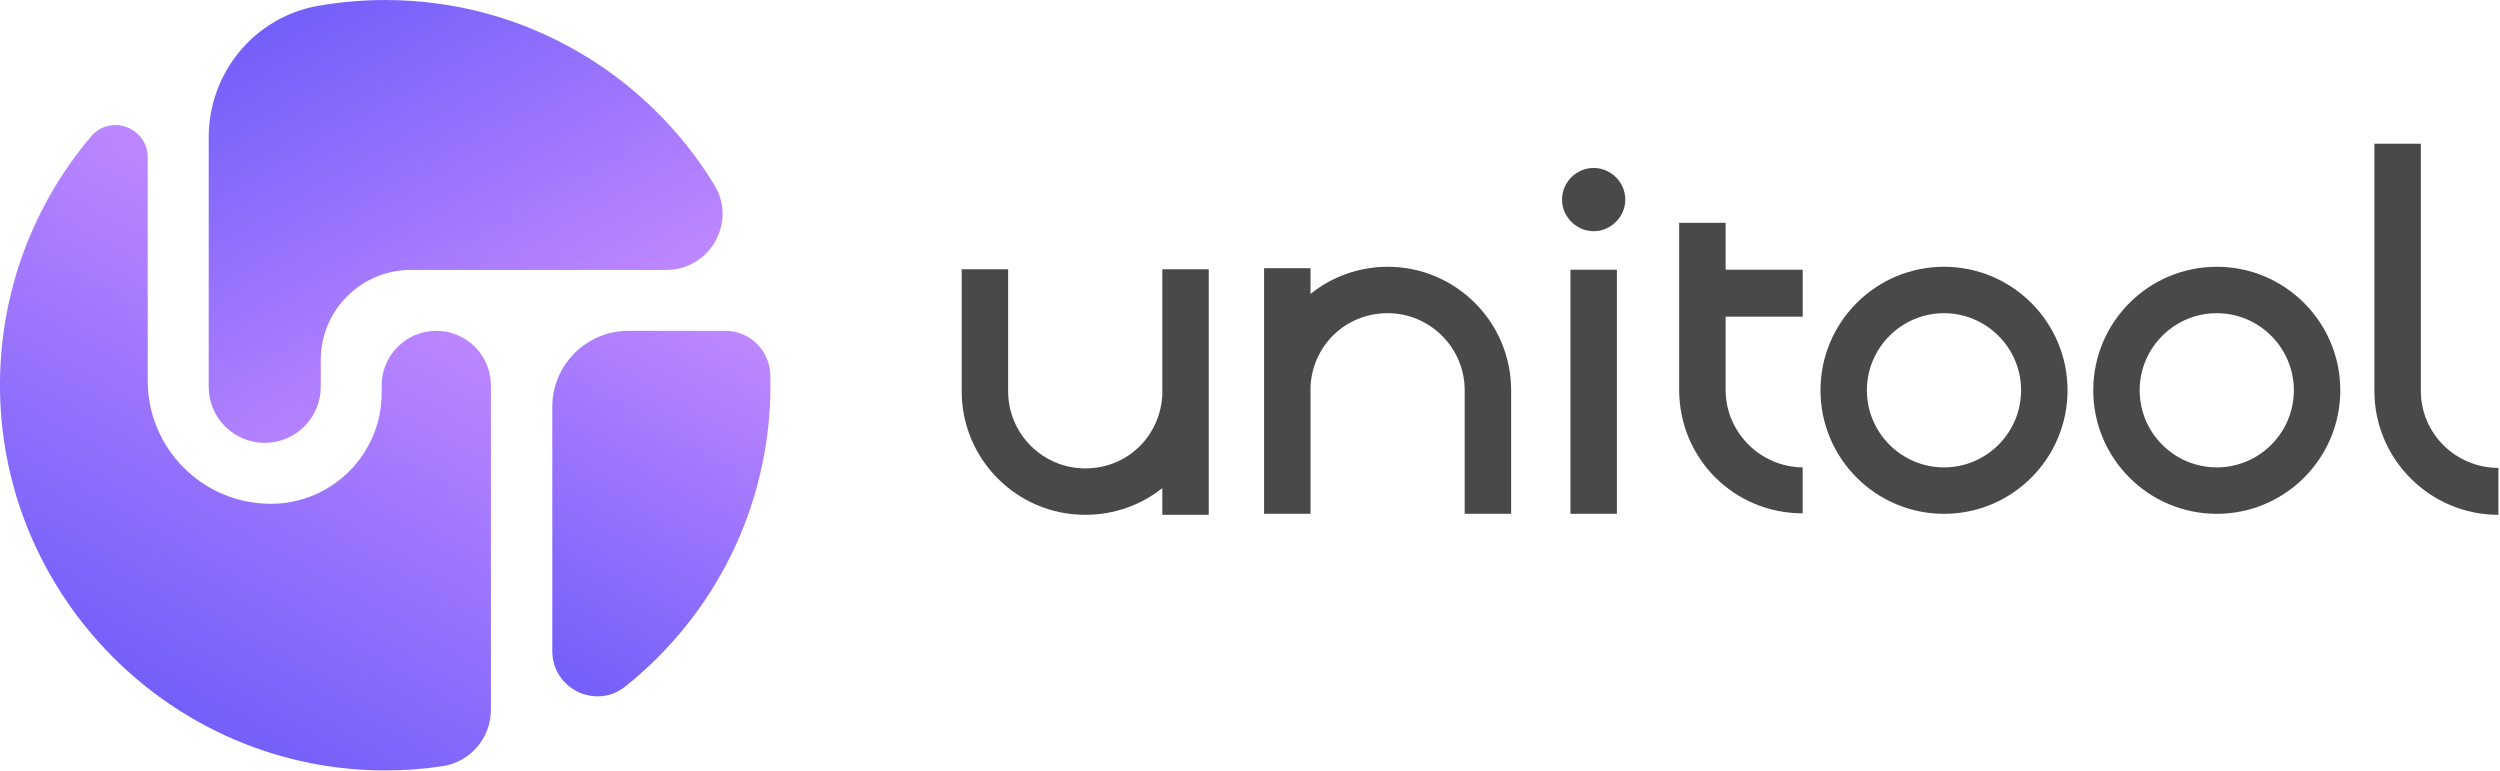 <svg width="1219" height="376" viewBox="0 0 1219 376" fill="none" xmlns="http://www.w3.org/2000/svg">
<g clip-path="url(#clip0_739_3243)">
<path d="M566.74 192.479V131.279H589.39V251.029H566.74V238.019C556.38 246.209 543.37 251.029 529.15 251.029C495.9 251.029 468.92 224.049 468.92 190.799V131.289H491.57V190.799C491.57 211.519 508.44 228.389 529.16 228.389C549.88 228.389 565.78 212.489 566.75 192.489L566.74 192.479Z" fill="#494949"/>
<path d="M639.01 188.86V250.54H616.36V130.79H639.01V143.32C649.13 135.13 662.38 130.07 676.6 130.07C709.85 130.07 736.83 157.06 736.83 190.3V250.53H714.18V190.3C714.18 169.58 697.31 152.71 676.59 152.71C655.87 152.71 639.73 168.85 639 188.85L639.01 188.86Z" fill="#494949"/>
<path d="M777.07 112.731C768.64 112.731 761.65 105.741 761.65 97.311C761.65 88.881 768.64 81.891 777.07 81.891C785.5 81.891 792.49 88.881 792.49 97.311C792.49 105.741 785.5 112.731 777.07 112.731ZM765.75 131.521H788.4V250.541H765.75V131.521Z" fill="#494949"/>
<path d="M878.99 227.891V250.301C845.5 250.301 818.76 223.561 818.76 190.071V108.631H841.41V131.521H879V154.411H841.41V190.071C841.41 210.791 858.28 227.661 879 227.901L878.99 227.891Z" fill="#494949"/>
<path d="M1008.13 190.31C1008.13 223.56 981.15 250.54 947.9 250.54C914.65 250.54 887.67 223.55 887.67 190.31C887.67 157.07 914.65 130.08 947.9 130.08C981.15 130.08 1008.13 157.07 1008.13 190.31ZM985.48 190.31C985.48 169.59 968.61 152.72 947.89 152.72C927.17 152.72 910.3 169.59 910.3 190.31C910.3 211.03 927.17 227.9 947.89 227.9C968.61 227.9 985.48 211.03 985.48 190.31Z" fill="#494949"/>
<path d="M1141.13 190.31C1141.13 223.56 1114.14 250.54 1080.9 250.54C1047.66 250.54 1020.67 223.55 1020.67 190.31C1020.67 157.07 1047.66 130.08 1080.9 130.08C1114.14 130.08 1141.13 157.07 1141.13 190.31ZM1118.48 190.31C1118.48 169.59 1101.61 152.72 1080.89 152.72C1060.17 152.72 1043.3 169.59 1043.3 190.31C1043.3 211.03 1060.17 227.9 1080.89 227.9C1101.61 227.9 1118.48 211.03 1118.48 190.31Z" fill="#494949"/>
<path d="M1218.22 228.14V251.03C1184.97 251.03 1157.75 224.05 1157.75 190.55V70.08H1180.4V190.55C1180.4 211.51 1197.51 228.14 1218.23 228.14H1218.22Z" fill="#494949"/>
<path d="M212.74 161.32C227.45 161.32 239.37 173.24 239.37 187.95V346.1C239.37 359.87 229.3 371.59 215.69 373.61C206.7 374.95 197.5 375.65 188.15 375.66C83.97 375.84 -0.96 290.24 2.53133e-06 186.06C0.42 140.52 17.05 98.86 44.39 66.55C53.81 55.42 72.02 62.14 72.02 76.72V185.62C72.02 218.78 98.9 245.65 132.05 245.65C161.9 245.65 186.09 221.45 186.09 191.61V187.94C186.09 173.23 198.01 161.31 212.72 161.31L212.74 161.32Z" fill="url(#paint0_linear_739_3243)"/>
<path d="M129.07 215.94C113.99 215.94 101.76 203.71 101.76 188.63V66.86C101.76 35.45 124.16 8.29 155.1 2.85C165.73 0.98 176.67 0.01 187.84 0.01C255.82 0.01 315.36 36.12 348.33 90.21C359.39 108.35 346.17 131.61 324.92 131.61H200.33C176.06 131.61 156.39 151.28 156.39 175.55V188.64C156.39 203.72 144.16 215.95 129.08 215.95L129.07 215.94Z" fill="url(#paint1_linear_739_3243)"/>
<path d="M375.67 187.831C375.67 247.321 348.01 300.351 304.85 334.761C290.51 346.191 269.3 335.811 269.3 317.471V198.401C269.3 177.921 285.9 161.311 306.39 161.311H353.63C365.54 161.311 375.29 170.801 375.61 182.711C375.66 184.411 375.68 186.121 375.68 187.831H375.67Z" fill="url(#paint2_linear_739_3243)"/>
</g>
<defs>
<linearGradient id="paint0_linear_739_3243" x1="67.84" y1="335.3" x2="184.79" y2="132.75" gradientUnits="userSpaceOnUse">
<stop stop-color="#735FFA"/>
<stop offset="1" stop-color="#BE87FF"/>
</linearGradient>
<linearGradient id="paint1_linear_739_3243" x1="144.9" y1="4.26" x2="246.89" y2="180.91" gradientUnits="userSpaceOnUse">
<stop stop-color="#735FFA"/>
<stop offset="1" stop-color="#BE87FF"/>
</linearGradient>
<linearGradient id="paint2_linear_739_3243" x1="258.59" y1="324.011" x2="354.27" y2="158.291" gradientUnits="userSpaceOnUse">
<stop stop-color="#735FFA"/>
<stop offset="1" stop-color="#BE87FF"/>
</linearGradient>
<clipPath id="clip0_739_3243">
<rect width="1218.22" height="375.67" fill="white"/>
</clipPath>
</defs>
</svg>
